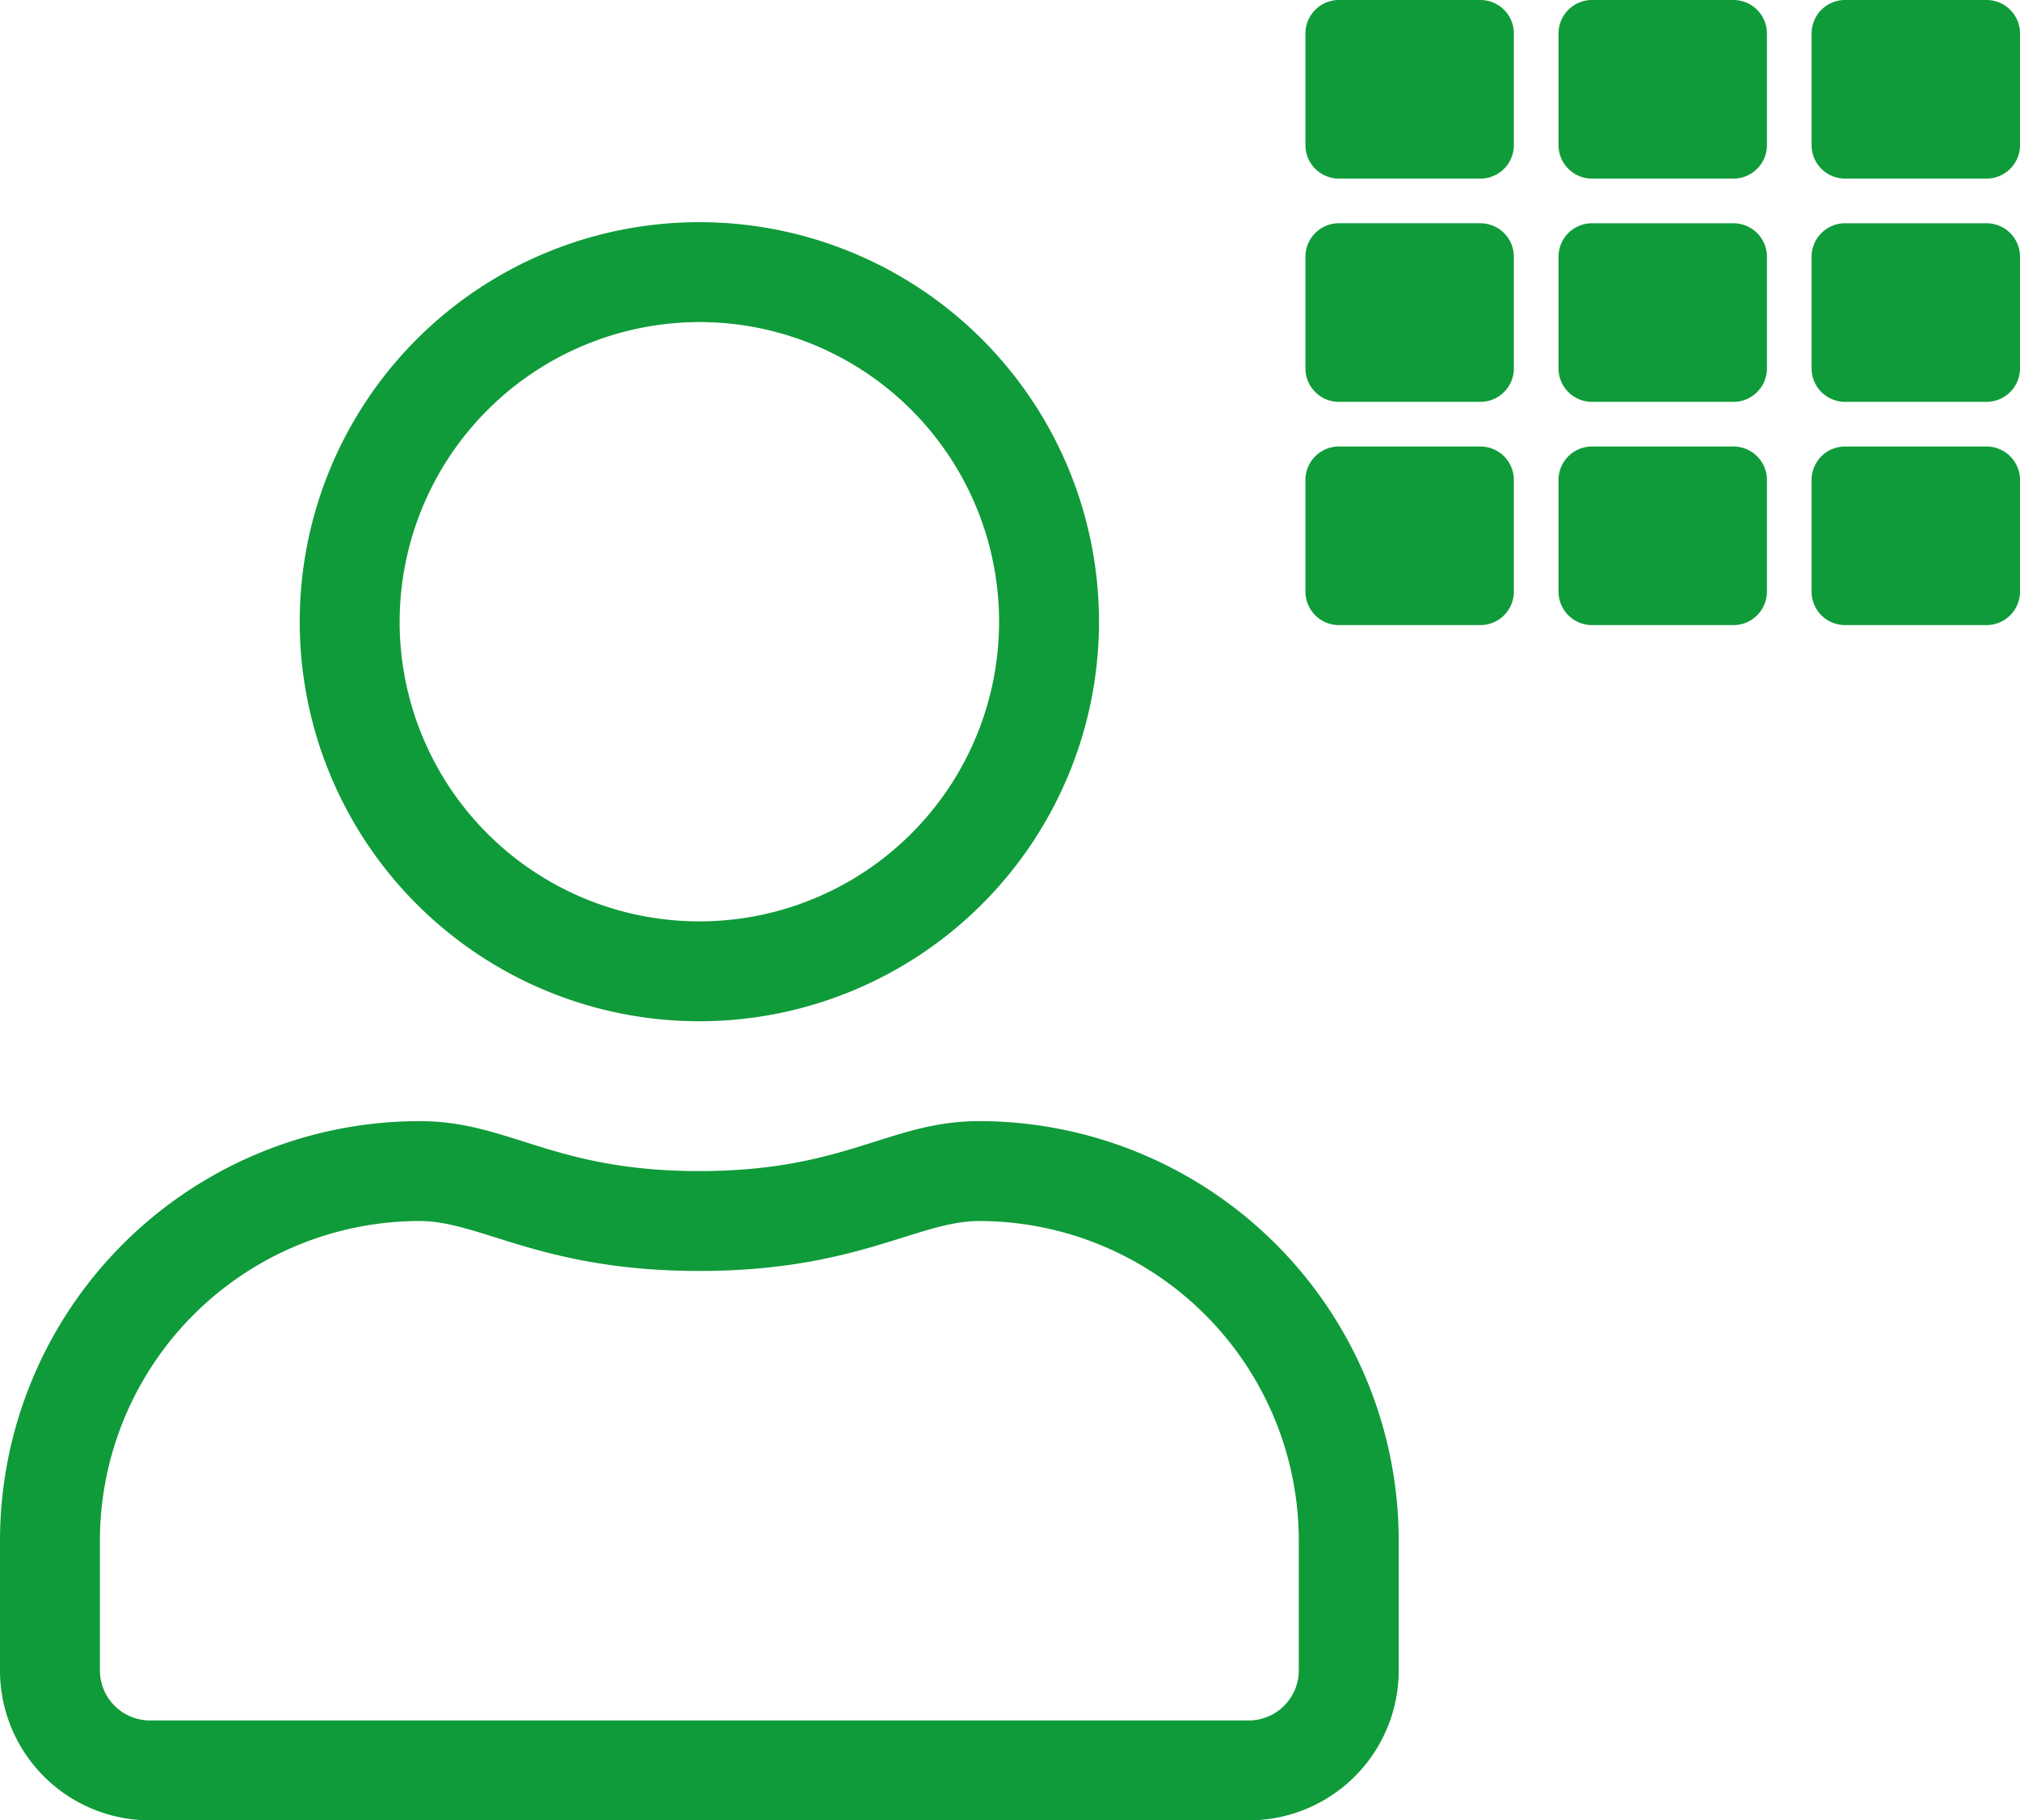 <svg xmlns="http://www.w3.org/2000/svg" width="147" height="132.5" viewBox="0 0 147 132.5">
	<defs>
		<style>.a{fill:#0f9b39;}</style>
	</defs>
	<g transform="translate(-257 -8903.5)">
		<path class="a" d="M71.251,65.435c-6.521,0-9.656,3.635-20.357,3.635S37.08,65.435,30.536,65.435A30.544,30.544,0,0,0,0,95.971v9.452a10.909,10.909,0,0,0,10.906,10.906H90.881a10.909,10.909,0,0,0,10.906-10.906V95.971A30.544,30.544,0,0,0,71.251,65.435Zm23.266,39.988a3.646,3.646,0,0,1-3.635,3.635H10.906a3.646,3.646,0,0,1-3.635-3.635V95.971A23.281,23.281,0,0,1,30.536,72.705c4.453,0,8.884,3.635,20.357,3.635,11.451,0,15.9-3.635,20.357-3.635A23.281,23.281,0,0,1,94.517,95.971ZM50.894,58.164A29.082,29.082,0,1,0,21.812,29.082,29.08,29.08,0,0,0,50.894,58.164Zm0-50.894A21.812,21.812,0,1,1,29.082,29.082,21.846,21.846,0,0,1,50.894,7.271Z" transform="translate(257 8919.672)"/>
		<path class="a" d="M15.167,34.438v8.125A2.437,2.437,0,0,1,12.729,45H2.438A2.437,2.437,0,0,1,0,42.563V34.438A2.437,2.437,0,0,1,2.438,32H12.729a2.437,2.437,0,0,1,2.438,2.438ZM33.583,58.813V50.688a2.437,2.437,0,0,0-2.437-2.437H20.854a2.437,2.437,0,0,0-2.437,2.438v8.125a2.437,2.437,0,0,0,2.438,2.438H31.146A2.437,2.437,0,0,0,33.583,58.813Zm3.25-24.375v8.125A2.437,2.437,0,0,0,39.271,45H49.563A2.437,2.437,0,0,0,52,42.563V34.438A2.437,2.437,0,0,0,49.563,32H39.271A2.437,2.437,0,0,0,36.833,34.438Zm-3.25,8.125V34.438A2.437,2.437,0,0,0,31.146,32H20.854a2.437,2.437,0,0,0-2.437,2.438v8.125A2.437,2.437,0,0,0,20.854,45H31.146A2.437,2.437,0,0,0,33.583,42.563ZM12.729,48.25H2.438A2.437,2.437,0,0,0,0,50.688v8.125A2.437,2.437,0,0,0,2.438,61.25H12.729a2.437,2.437,0,0,0,2.438-2.437V50.688a2.437,2.437,0,0,0-2.437-2.437ZM0,66.938v8.125A2.437,2.437,0,0,0,2.438,77.5H12.729a2.437,2.437,0,0,0,2.438-2.437V66.938A2.437,2.437,0,0,0,12.729,64.5H2.438A2.437,2.437,0,0,0,0,66.938ZM39.271,61.25H49.563A2.437,2.437,0,0,0,52,58.813V50.688a2.437,2.437,0,0,0-2.437-2.437H39.271a2.437,2.437,0,0,0-2.438,2.438v8.125A2.437,2.437,0,0,0,39.271,61.25Zm0,16.25H49.563A2.437,2.437,0,0,0,52,75.063V66.938A2.437,2.437,0,0,0,49.563,64.5H39.271a2.437,2.437,0,0,0-2.438,2.438v8.125A2.437,2.437,0,0,0,39.271,77.5ZM18.417,66.938v8.125A2.437,2.437,0,0,0,20.854,77.5H31.146a2.437,2.437,0,0,0,2.437-2.437V66.938A2.437,2.437,0,0,0,31.146,64.5H20.854A2.437,2.437,0,0,0,18.417,66.938Z" transform="translate(352 8871.5)"/>
	</g>
</svg>